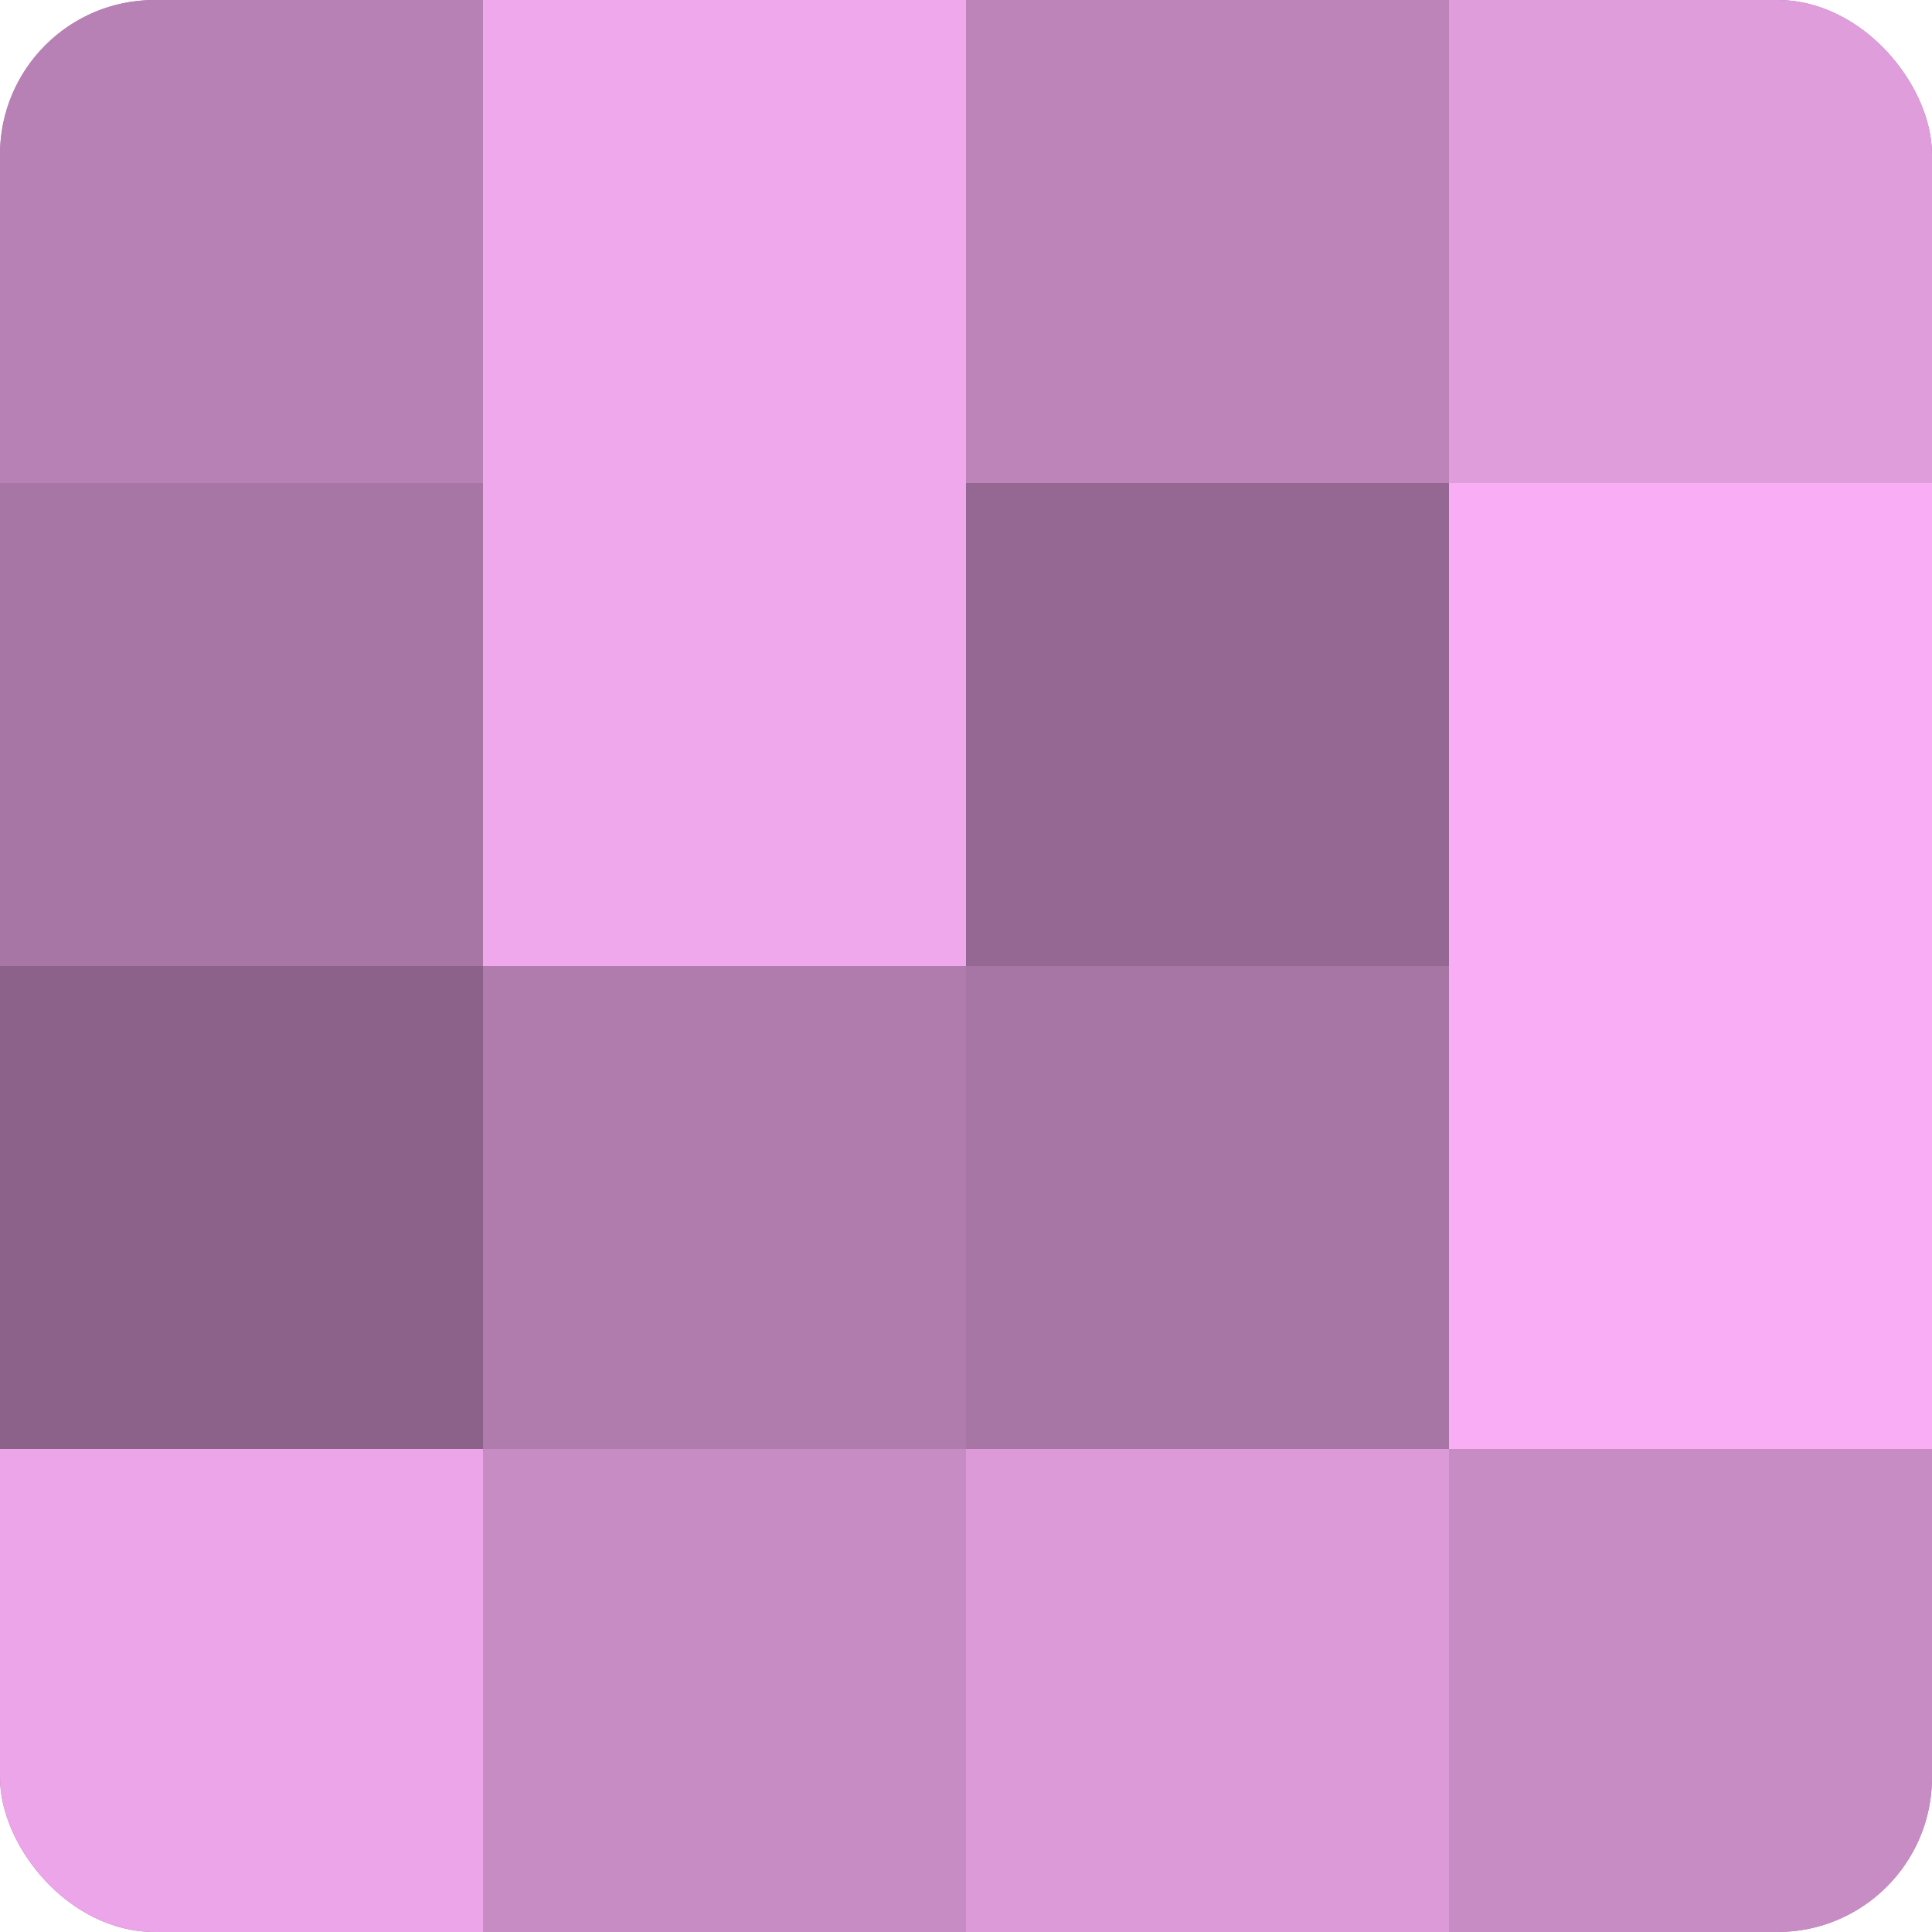 <?xml version="1.0" encoding="UTF-8"?>
<svg xmlns="http://www.w3.org/2000/svg" width="60" height="60" viewBox="0 0 100 100" preserveAspectRatio="xMidYMid meet"><defs><clipPath id="c" width="100" height="100"><rect width="100" height="100" rx="8" ry="8"/></clipPath></defs><g clip-path="url(#c)"><rect width="100" height="100" fill="#a0709d"/><rect width="25" height="25" fill="#b881b5"/><rect y="25" width="25" height="25" fill="#a876a5"/><rect y="50" width="25" height="25" fill="#8c628a"/><rect y="75" width="25" height="25" fill="#eca5e8"/><rect x="25" width="25" height="25" fill="#f0a8ec"/><rect x="25" y="25" width="25" height="25" fill="#f0a8ec"/><rect x="25" y="50" width="25" height="25" fill="#b07bad"/><rect x="25" y="75" width="25" height="25" fill="#c88cc5"/><rect x="50" width="25" height="25" fill="#bc84b9"/><rect x="50" y="25" width="25" height="25" fill="#946892"/><rect x="50" y="50" width="25" height="25" fill="#a876a5"/><rect x="50" y="75" width="25" height="25" fill="#dc9ad8"/><rect x="75" width="25" height="25" fill="#e09ddc"/><rect x="75" y="25" width="25" height="25" fill="#f8adf4"/><rect x="75" y="50" width="25" height="25" fill="#f8adf4"/><rect x="75" y="75" width="25" height="25" fill="#c88cc5"/></g></svg>
